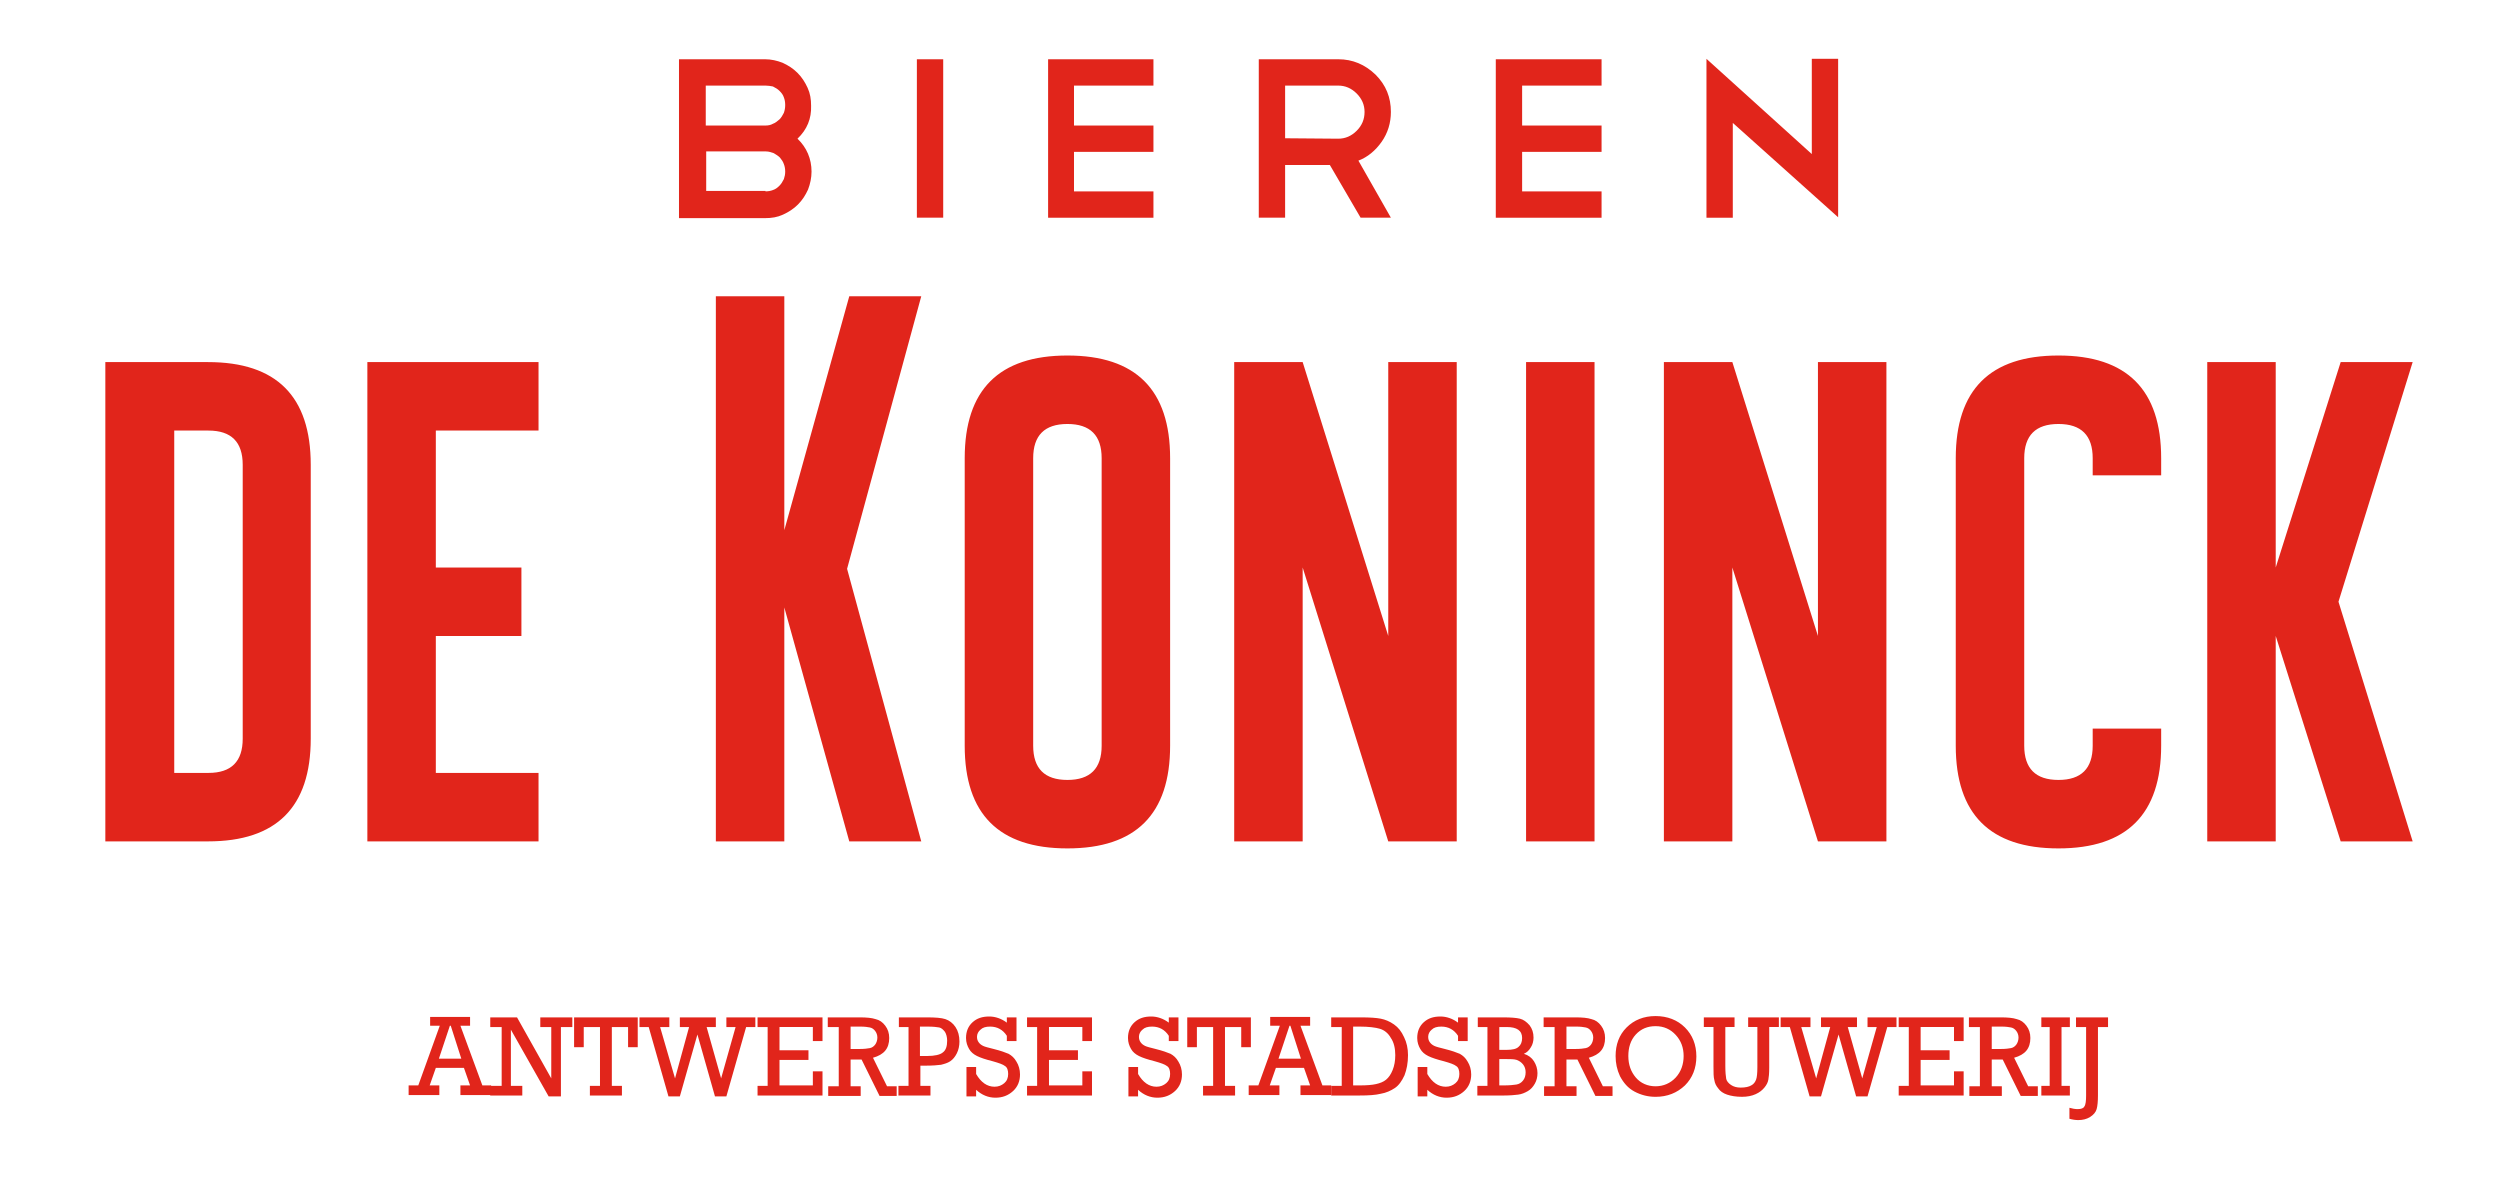 <?xml version="1.0" encoding="UTF-8"?>
<svg xmlns="http://www.w3.org/2000/svg" viewBox="0 0 569.6 268.7">
  <g fill="#e1251b">
    <path d="m24 191.8v-109.3h23.4c15.6 0 23.4 7.8 23.4 23.4v62.4c0 15.6-7.8 23.4-23.4 23.4h-23.4zm15.7-93.7v78h7.8c5.2 0 7.8-2.6 7.8-7.8v-62.4c0-5.2-2.6-7.8-7.8-7.8zm44-15.6h39v15.6h-23.4v31.2h19.5v15.6h-19.5v31.2h23.4v15.6h-39zm95-15v53.3l14.8-53.3h16.4l-16.9 62.1 16.9 62.1h-16.4l-14.8-53.3v53.3h-15.6v-124.2zm87.9 36.9v65.5c0 15.6-7.8 23.4-23.4 23.4s-23.4-7.8-23.4-23.4v-65.5c0-15.6 7.8-23.4 23.4-23.4s23.4 7.8 23.4 23.4zm-23.4-7.8c-5.2 0-7.8 2.6-7.8 7.8v65.5c0 5.2 2.6 7.8 7.8 7.8s7.8-2.6 7.8-7.8v-65.5c0-5.2-2.6-7.8-7.8-7.8zm38 95.2v-109.3h15.6l19.5 62.4v-62.4h15.6v109.2h-15.6l-19.5-62.4v62.4h-15.6zm82.1-109.3v109.2h-15.6v-109.2zm15.8 109.3v-109.3h15.6l19.5 62.4v-62.4h15.6v109.2h-15.6l-19.5-62.4v62.4h-15.6zm113.3-87.4v3.9h-15.6v-3.9c0-5.2-2.6-7.8-7.8-7.8s-7.8 2.6-7.8 7.8v65.5c0 5.2 2.6 7.8 7.8 7.8s7.8-2.6 7.8-7.8v-3.9h15.6v3.9c0 15.6-7.8 23.4-23.4 23.4s-23.4-7.8-23.4-23.4v-65.5c0-15.6 7.8-23.4 23.4-23.4s23.4 7.8 23.4 23.4zm26.1-21.9v46.8l14.8-46.8h16.4l-16.9 54.6 16.9 54.6h-16.4l-14.8-46.8v46.8h-15.6v-109.2z"></path>
    <path d="m105.7 243.3h-6.4l-1.4 4h2.2v2.2h-7v-2.2h2.2l4.9-13.6h-2.2v-2h9.1v2h-2.2l5 13.6h2v2.2h-7v-2.2h2.2zm-.6-2.1-2.4-7.5h-.2l-2.5 7.5z"></path>
    <path d="m114.3 247.3v-13.3h-2.6v-2.2h6.1l7.8 13.9v-11.7h-2.5v-2.2h7.3v2.2h-2.6v15.8h-2.8l-8.6-15.2v12.8h2.6v2.2h-7.3v-2.2h2.6zm22.4 0v-13.3h-3.7v4.6h-2.2v-6.8h14.5v6.8h-2.2v-4.6h-3.7v13.4h2.3v2.2h-7.3v-2.2h2.3zm15.6 2.5-4.5-15.8h-2.1v-2.2h6.8v2.2h-2.1l3.4 11.7 3.2-11.7h-2.1v-2.2h8.2v2.2h-2.1l3.3 11.7 3.3-11.7h-2.1v-2.2h6.6v2.2h-2.1l-4.5 15.8h-2.6l-4-14.1-4 14.1zm22.6-2.5v-13.3h-2.3v-2.2h14.8v5.4h-2.2v-3.2h-7.6v5.3h6.6v2.2h-6.6v5.8h7.6v-3.2h2.2v5.5h-14.8v-2.2h2.3zm16.2 0v-13.3h-2.5v-2.2h7.3c1.5 0 2.7.1 3.6.4.9.2 1.6.7 2.2 1.5s.9 1.7.9 2.8c0 2.4-1.2 3.8-3.7 4.5l3.2 6.5h2.2v2.2h-3.9l-4.1-8.3h-2.5v6.1h2.3v2.2h-7.4v-2.2h2.4zm2.7-8.3h2.1c1 0 1.8-.1 2.3-.2s.9-.4 1.2-.8.5-1 .5-1.6-.2-1.1-.5-1.5-.7-.7-1.2-.8-1.2-.2-2.1-.2h-2.3zm13.2 8.3v-13.3h-2.2v-2.2h6.4c1.9 0 3.3.1 4.2.4s1.7.9 2.3 1.8.9 2 .9 3.3c0 1-.2 1.9-.6 2.7s-.9 1.4-1.5 1.8-1.3.6-2.1.8c-.8.1-1.9.2-3.5.2h-1.2v4.6h2.3v2.2h-7.3v-2.2h2.3zm2.7-6.7h1.5c1.8 0 3-.3 3.6-.8.7-.5 1-1.4 1-2.7 0-.8-.2-1.5-.5-2-.4-.5-.8-.9-1.3-1s-1.4-.2-2.7-.2h-1.7v6.7zm10.5 9v-6.5h2.2v1.6c1.1 1.9 2.5 2.9 4.2 2.9.9 0 1.6-.3 2.2-.8s.9-1.2.9-2.1c0-.8-.2-1.5-.7-1.8-.5-.4-1.4-.7-2.8-1.1-1.6-.4-2.8-.8-3.6-1.2s-1.4-.9-1.8-1.6-.7-1.5-.7-2.5c0-1.5.5-2.7 1.5-3.6s2.2-1.3 3.8-1.3c1.4 0 2.8.5 4 1.4v-1.2h2.2v5.4h-2.2v-1.2c-.9-1.4-2.2-2.1-3.8-2.1-1 0-1.7.2-2.2.7-.5.4-.8 1-.8 1.6 0 .5.1.9.4 1.3s.6.6 1 .8 1.2.4 2.4.7c1.6.4 2.7.8 3.4 1.1.7.4 1.3.9 1.8 1.8.5.8.8 1.8.8 2.9 0 1.5-.5 2.8-1.6 3.8s-2.4 1.5-4 1.5-3.1-.6-4.4-1.8v1.5h-2.2zm16.1-2.3v-13.3h-2.3v-2.2h14.8v5.4h-2.2v-3.2h-7.6v5.3h6.6v2.2h-6.6v5.8h7.6v-3.2h2.2v5.5h-14.8v-2.2h2.3zm20.8 2.3v-6.5h2.2v1.6c1.1 1.9 2.5 2.9 4.2 2.9.9 0 1.6-.3 2.2-.8s.9-1.2.9-2.1c0-.8-.2-1.5-.7-1.8-.5-.4-1.4-.7-2.8-1.1-1.6-.4-2.8-.8-3.6-1.2s-1.4-.9-1.8-1.6-.7-1.5-.7-2.5c0-1.5.5-2.7 1.5-3.6s2.2-1.3 3.8-1.3c1.4 0 2.8.5 4 1.4v-1.2h2.2v5.4h-2.2v-1.2c-.9-1.4-2.2-2.1-3.8-2.1-1 0-1.7.2-2.2.7-.5.4-.8 1-.8 1.6 0 .5.1.9.4 1.3s.6.6 1 .8 1.2.4 2.4.7c1.6.4 2.7.8 3.4 1.1.7.4 1.3.9 1.8 1.8.5.8.8 1.8.8 2.9 0 1.5-.5 2.8-1.6 3.8s-2.4 1.5-4 1.5-3.1-.6-4.4-1.8v1.5h-2.2zm19.3-2.3v-13.3h-3.7v4.6h-2.2v-6.8h14.5v6.8h-2.2v-4.6h-3.7v13.4h2.3v2.2h-7.3v-2.2h2.3zm20.7-4h-6.4l-1.4 4h2.2v2.2h-7v-2.2h2.2l4.9-13.6h-2.2v-2h9.1v2h-2.2l5 13.6h2v2.2h-7v-2.2h2.2zm-.7-2.1-2.4-7.5h-.2l-2.5 7.5z"></path>
    <path d="m305.7 247.3v-13.3h-2.4v-2.2h6.9c1.9 0 3.4.1 4.4.3s2 .6 3 1.3 1.7 1.6 2.3 2.9c.6 1.2.9 2.6.9 4.1 0 1.8-.3 3.3-.8 4.6-.6 1.3-1.3 2.3-2.2 2.9s-2 1.1-3.2 1.3c-1.2.3-2.8.4-4.8.4h-6.5v-2.2h2.4zm2.7 0h1.4c1.6 0 2.8-.1 3.7-.3s1.7-.5 2.3-1 1.1-1.2 1.5-2.2.6-2.1.6-3.4c0-1.5-.3-2.9-1-3.9-.6-1.1-1.5-1.8-2.5-2.1s-2.6-.5-4.6-.5h-1.5v13.4zm14.6 2.3v-6.5h2.2v1.6c1.1 1.9 2.5 2.9 4.2 2.9.9 0 1.6-.3 2.2-.8s.9-1.2.9-2.1c0-.8-.2-1.5-.7-1.8-.5-.4-1.4-.7-2.8-1.1-1.6-.4-2.8-.8-3.6-1.2s-1.4-.9-1.8-1.6-.7-1.5-.7-2.5c0-1.5.5-2.7 1.5-3.6s2.2-1.3 3.8-1.3c1.4 0 2.8.5 4 1.4v-1.2h2.2v5.4h-2.2v-1.2c-.9-1.4-2.2-2.1-3.8-2.1-1 0-1.7.2-2.2.7-.5.4-.8 1-.8 1.6 0 .5.1.9.4 1.3s.6.6 1 .8 1.2.4 2.4.7c1.6.4 2.7.8 3.4 1.1.7.4 1.3.9 1.8 1.8.5.8.8 1.8.8 2.9 0 1.5-.5 2.8-1.6 3.8s-2.4 1.5-4 1.5-3.1-.6-4.4-1.8v1.5h-2.2zm15.9-2.3v-13.3h-2.2v-2.2h5.9c1.6 0 2.9.1 3.7.3s1.5.7 2.2 1.5c.6.8.9 1.7.9 2.8 0 .8-.2 1.6-.6 2.2-.4.7-.9 1.2-1.6 1.5 1 .3 1.8.9 2.3 1.7s.8 1.7.8 2.7c0 .9-.2 1.7-.6 2.4s-.9 1.3-1.6 1.7-1.4.7-2.2.8-1.9.2-3.2.2h-6.1v-2.2h2.3zm2.7-8.1h1.7c1.3 0 2.2-.2 2.7-.7.5-.4.8-1.1.8-2 0-1.7-1.2-2.5-3.5-2.5h-1.7zm0 8.1h1c1.3 0 2.3-.1 2.9-.2s1.1-.4 1.5-.9.6-1.1.6-1.9c0-.7-.2-1.3-.6-1.8s-.9-.8-1.4-1c-.6-.2-1.4-.2-2.5-.2h-1.5zm12.6 0v-13.3h-2.5v-2.2h7.3c1.5 0 2.7.1 3.6.4.9.2 1.6.7 2.2 1.5s.9 1.7.9 2.8c0 2.4-1.2 3.8-3.7 4.5l3.2 6.5h2.2v2.2h-3.9l-4.1-8.3h-2.5v6.1h2.3v2.2h-7.4v-2.2h2.4zm2.7-8.3h2.1c1 0 1.8-.1 2.3-.2s.9-.4 1.2-.8.5-1 .5-1.6-.2-1.1-.5-1.5-.7-.7-1.2-.8-1.2-.2-2.1-.2h-2.3zm11.2 1.6c0-2.6.8-4.8 2.5-6.5s3.9-2.6 6.6-2.6 5 .9 6.7 2.6 2.6 3.9 2.6 6.6-.9 4.9-2.6 6.6c-1.8 1.7-4 2.6-6.7 2.6-1.7 0-3.3-.4-4.8-1.2s-2.5-2-3.3-3.5c-.7-1.5-1-3-1-4.6zm2.9 0c0 2 .6 3.6 1.7 4.9s2.7 2 4.5 2 3.4-.7 4.6-2 1.8-3 1.8-4.9-.6-3.5-1.8-4.8-2.7-2-4.6-2c-1.8 0-3.3.6-4.5 1.9s-1.7 3-1.7 4.9zm22.1-6.6v8.9c0 1.4.1 2.3.2 2.9.1.5.5 1 1.1 1.4s1.3.6 2.2.6c1.1 0 1.9-.2 2.4-.5.6-.3.9-.8 1.1-1.3s.3-1.5.3-2.9v-9.1h-2.1v-2.2h7v2.2h-2.2v9.3c0 1.3-.1 2.2-.2 2.7-.1.6-.4 1.2-.9 1.8s-1.1 1.1-2 1.5-1.9.6-3.1.6c-1.4 0-2.5-.2-3.4-.5s-1.6-.8-2-1.4c-.5-.6-.8-1.2-.9-1.9-.2-.7-.2-1.7-.2-3.1v-9h-2.2v-2.2h7v2.2zm19.2 15.8-4.5-15.8h-2.1v-2.2h6.8v2.2h-2.1l3.4 11.7 3.2-11.7h-2.1v-2.2h8.2v2.2h-2.1l3.3 11.7 3.3-11.7h-2.1v-2.2h6.6v2.2h-2.1l-4.5 15.8h-2.6l-4-14.1-4 14.1zm22.6-2.5v-13.3h-2.3v-2.2h14.8v5.4h-2.2v-3.2h-7.6v5.3h6.6v2.2h-6.6v5.8h7.6v-3.2h2.2v5.5h-14.8v-2.2h2.3zm16.2 0v-13.3h-2.5v-2.2h7.3c1.5 0 2.7.1 3.6.4.9.2 1.6.7 2.2 1.5s.9 1.7.9 2.8c0 2.4-1.2 3.8-3.7 4.5l3.2 6.5h2.2v2.2h-3.9l-4.1-8.3h-2.5v6.1h2.3v2.2h-7.4v-2.2h2.4zm2.7-8.3h2.1c1 0 1.8-.1 2.3-.2s.9-.4 1.2-.8.5-1 .5-1.6-.2-1.1-.5-1.5-.7-.7-1.2-.8-1.2-.2-2.1-.2h-2.3zm13.2 8.3v-13.3h-1.9v-2.2h6.5v2.2h-1.9v13.4h1.9v2.2h-6.5v-2.2h1.9zm4.5 7.6v-2.5c.7.2 1.3.3 1.9.3.8 0 1.3-.2 1.5-.6.3-.4.4-1.3.4-2.5v-15.6h-2.3v-2.2h7.3v2.2h-2.3v15.6c0 1.3-.1 2.4-.3 3.1s-.7 1.3-1.5 1.8-1.7.7-2.7.7c-.6 0-1.3-.1-2-.3z"></path>
    <path d="m181.7 31.6c2.1 2 3.2 4.6 3.2 7.5 0 1.4-.3 2.8-.8 4.1-.6 1.3-1.3 2.4-2.3 3.4s-2.1 1.7-3.4 2.3-2.6.8-4.1.8h-19.6v-36.2h19.6c1.4 0 2.7.3 4 .8 1.3.6 2.4 1.3 3.4 2.3s1.7 2.1 2.3 3.4.8 2.6.8 4.1c.1 2.9-.9 5.4-3.1 7.5zm-7.3-12.1h-13.6v9.1h13.6c.6 0 1.2-.1 1.7-.4.6-.2 1-.6 1.5-1 .4-.4.7-.9 1-1.5.2-.6.3-1.1.3-1.8 0-.6-.1-1.2-.3-1.7-.2-.6-.5-1-1-1.5-.4-.4-.9-.7-1.5-1-.5-.1-1.1-.2-1.7-.2zm0 24.1c.6 0 1.2-.1 1.7-.3.6-.2 1-.5 1.5-1 .4-.4.7-.9 1-1.5.2-.6.3-1.1.3-1.7s-.1-1.2-.3-1.7c-.2-.6-.5-1-.9-1.5-.4-.4-.9-.7-1.4-1-.6-.2-1.1-.4-1.8-.4h-13.6v9h13.5zm34.5-30.1h6v36.1h-6zm53.9 0v6h-18.1v9.1h18.1v6h-18.1v9h18.1v6h-24v-36.1zm47.2 36.1-7-12h-10.2v12h-6v-36.1h18.1c3.3 0 6.1 1.2 8.5 3.5 2.4 2.4 3.5 5.2 3.5 8.5 0 2.5-.7 4.8-2.1 6.8s-3.2 3.5-5.3 4.3l7.4 13zm-5.1-30.1h-12.1v12l12.1.1c1.6 0 3-.6 4.2-1.8s1.8-2.6 1.8-4.3c0-1.6-.6-3-1.8-4.2s-2.6-1.8-4.2-1.8zm60-6v6h-18.1v9.1h18.1v6h-18.1v9h18.1v6h-24.1v-36.1zm23.9-.1 24 21.7v-21.7h6v36.1-.1.1l-24-21.5v21.6h-6z"></path>
  </g>
</svg>
